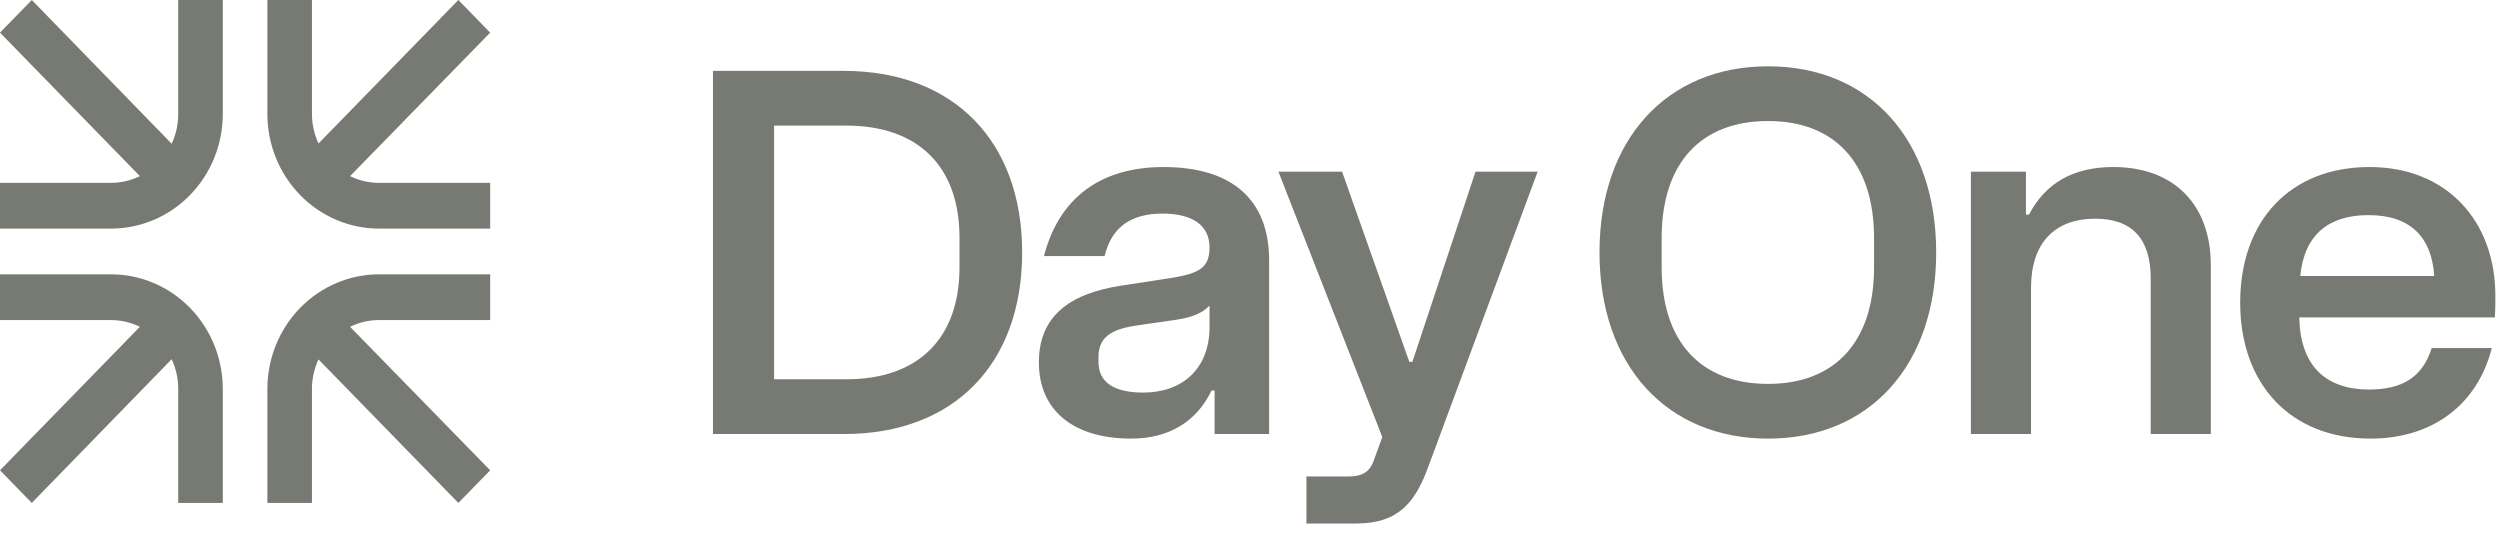 <svg width="135" height="29" viewBox="0 0 135 29" fill="none" xmlns="http://www.w3.org/2000/svg">
<path fill-rule="evenodd" clip-rule="evenodd" d="M9.27 7.762L1.717 5.39604e-07L0 1.762L7.553 9.511C7.068 9.749 6.538 9.874 6.001 9.875H0V12.345H6.013C7.607 12.34 9.136 11.688 10.263 10.531C11.391 9.374 12.027 7.806 12.031 6.169V5.39604e-07H9.624V6.169C9.623 6.721 9.502 7.265 9.27 7.762Z" fill="#777A72"/>
<path fill-rule="evenodd" clip-rule="evenodd" d="M18.904 9.511L26.469 1.762L24.752 4.62593e-07L17.199 7.749C16.967 7.252 16.846 6.708 16.845 6.157L16.845 1.07974e-07L14.438 0V6.169C14.442 7.806 15.078 9.374 16.206 10.531C17.333 11.688 18.861 12.34 20.456 12.345H26.469V9.875L20.456 9.875C19.919 9.874 19.389 9.749 18.904 9.511Z" fill="#777A72"/>
<path fill-rule="evenodd" clip-rule="evenodd" d="M9.27 19.397L1.717 27.158L0 25.396L7.553 17.647C7.068 17.409 6.538 17.285 6.001 17.284H0V14.814H6.013C7.607 14.818 9.136 15.471 10.263 16.628C11.391 17.785 12.027 19.353 12.031 20.989V27.158H9.624V20.989C9.623 20.438 9.502 19.894 9.27 19.397Z" fill="#777A72"/>
<path fill-rule="evenodd" clip-rule="evenodd" d="M18.904 17.647L26.469 25.396L24.752 27.158L17.199 19.409C16.967 19.906 16.846 20.45 16.845 21.001L16.845 27.158H14.438V20.989C14.442 19.353 15.078 17.785 16.206 16.628C17.333 15.471 18.861 14.818 20.456 14.814H26.469V17.284H20.456C19.919 17.285 19.389 17.409 18.904 17.647Z" fill="#777A72"/>
<path fill-rule="evenodd" clip-rule="evenodd" d="M86.373 13.632C86.373 19.736 90.004 23.685 95.477 23.685C100.951 23.685 104.554 19.736 104.554 13.632C104.554 7.529 100.951 3.58 95.477 3.58C90.004 3.58 86.373 7.529 86.373 13.632ZM95.477 20.73C91.874 20.73 89.729 18.493 89.729 14.433V12.859C89.729 8.772 91.874 6.535 95.477 6.535C99.053 6.535 101.199 8.772 101.199 12.859V14.433C101.199 18.493 99.053 20.73 95.477 20.73Z" fill="#777A72"/>
<path fill-rule="evenodd" clip-rule="evenodd" d="M38.5 3.828V23.436H45.596C51.483 23.436 55.196 19.68 55.196 13.632C55.196 7.584 51.455 3.828 45.569 3.828H38.5ZM45.706 20.481H41.801V6.783H45.706C49.585 6.783 51.813 8.993 51.813 12.832V14.433C51.813 18.272 49.585 20.481 45.706 20.481Z" fill="#777A72"/>
<path fill-rule="evenodd" clip-rule="evenodd" d="M56.099 19.57C56.099 22.166 57.97 23.685 61.078 23.685C63.086 23.685 64.599 22.801 65.424 21.089H65.589V23.436H68.532V14.047C68.532 10.733 66.469 9.02 62.838 9.02C59.345 9.02 57.172 10.76 56.374 13.826H59.648C60.033 12.252 61.078 11.534 62.783 11.534C64.351 11.534 65.314 12.141 65.314 13.356C65.314 14.461 64.764 14.765 63.223 15.013L60.528 15.427C57.667 15.869 56.099 17.14 56.099 19.57ZM61.738 21.199C60.198 21.199 59.318 20.675 59.318 19.542V19.266C59.318 18.134 60.115 17.747 61.518 17.554L63.443 17.278C64.214 17.167 64.874 16.974 65.314 16.505V17.664C65.314 19.901 63.856 21.199 61.738 21.199Z" fill="#777A72"/>
<path d="M70.547 28.269V25.729H72.802C73.462 25.729 73.903 25.563 74.15 24.955L74.645 23.602L69.034 9.269H72.472L76.103 19.542H76.268L79.679 9.269H83.034L77.148 25.148C76.46 27.054 75.58 28.269 73.242 28.269H70.547Z" fill="#777A72"/>
<path d="M106.429 23.436V9.269H109.4V11.589H109.565C110.445 9.904 111.93 9.02 114.131 9.02C117.349 9.02 119.384 11.009 119.384 14.323V23.436H116.139V15.041C116.139 12.942 115.176 11.81 113.141 11.81C110.94 11.81 109.675 13.135 109.675 15.538V23.436H106.429Z" fill="#777A72"/>
<path fill-rule="evenodd" clip-rule="evenodd" d="M120.97 16.339C120.97 20.758 123.693 23.685 128.011 23.685C131.367 23.685 133.787 21.834 134.557 18.797H131.312C130.817 20.371 129.716 21.034 127.929 21.034C125.591 21.034 124.215 19.763 124.16 17.14H134.722C134.75 16.781 134.75 16.284 134.75 15.98C134.75 11.92 132.109 9.02 127.956 9.02C123.665 9.02 120.97 11.92 120.97 16.339ZM131.449 14.903H124.215C124.435 12.638 125.783 11.616 127.901 11.616C130.157 11.616 131.312 12.804 131.449 14.903Z" fill="#777A72"/>
</svg>
